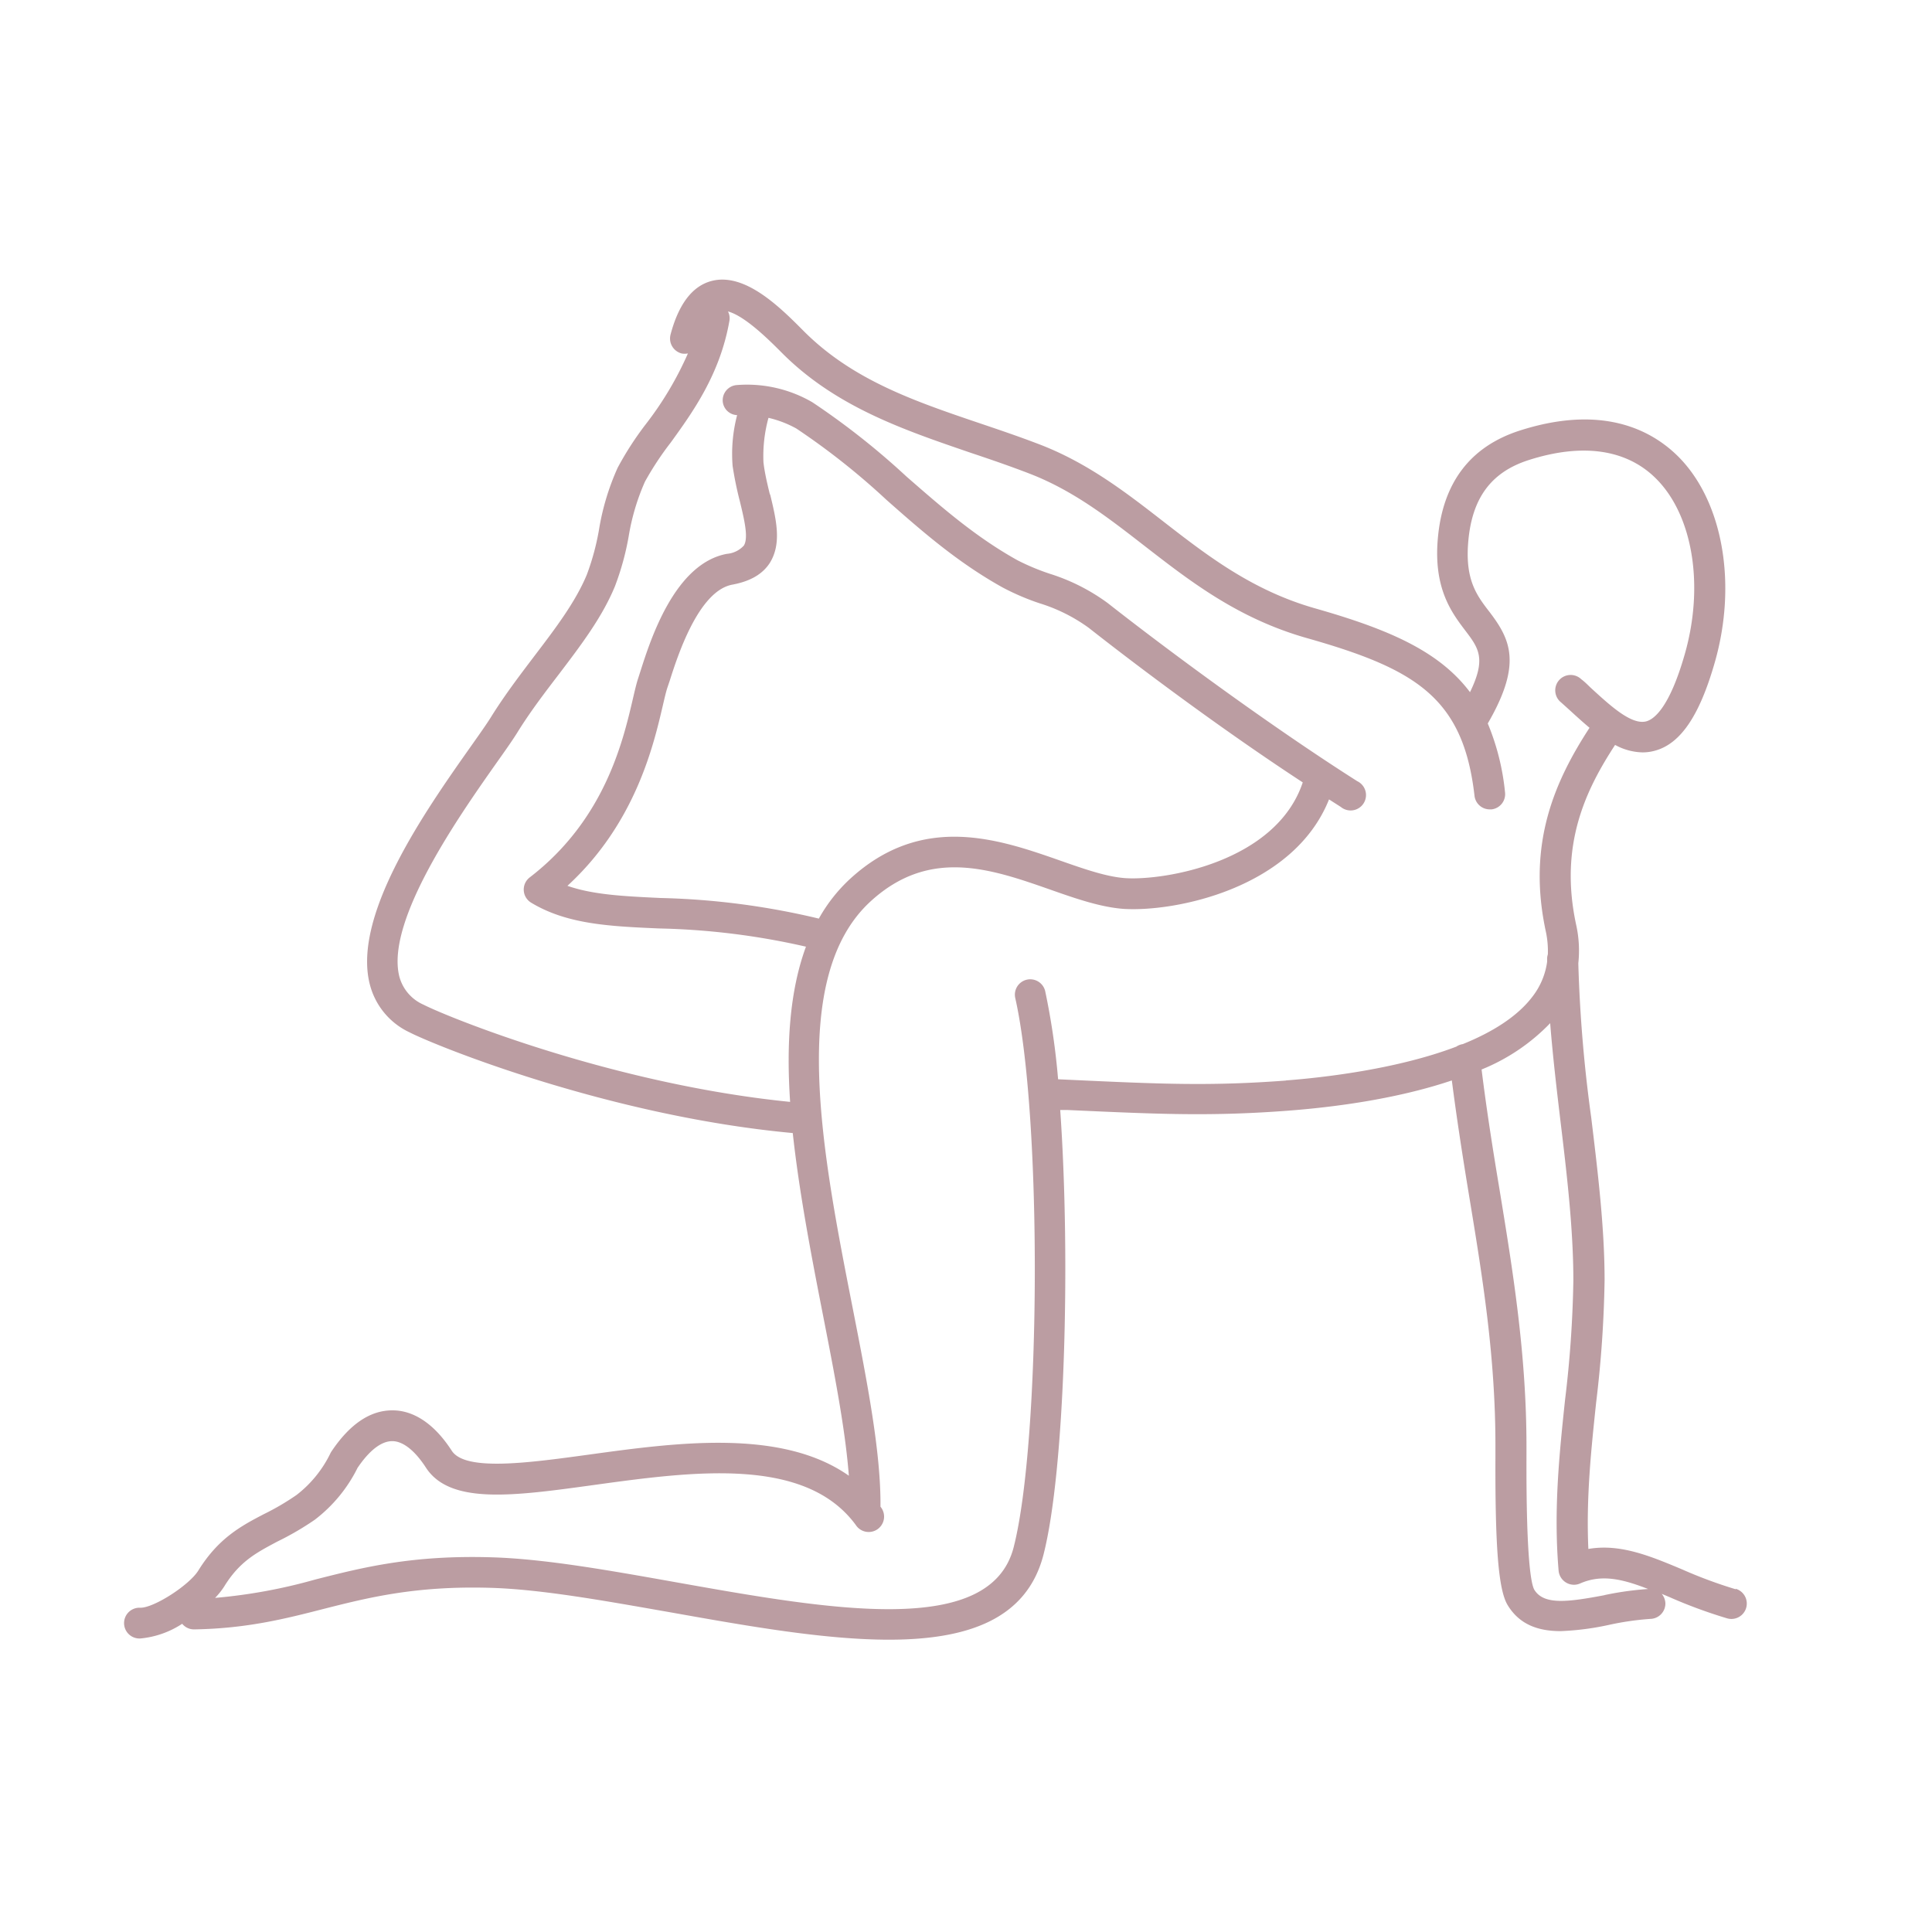 <svg id="Livello_1" data-name="Livello 1" xmlns="http://www.w3.org/2000/svg" viewBox="0 0 300 300"><defs><style>.cls-1{fill:#976b72;opacity:0.66;}</style></defs><title>Sito Sim Pilates</title><path class="cls-1" d="M269.55,246.79a72.51,72.51,0,0,1-8.41-3.12c-4.91-2.06-9.58-4-14.5-3.15-.36-7.86.43-15.37,1.2-22.67a179.51,179.51,0,0,0,1.32-19.06c0-8.17-1.06-16.88-2.08-25.29a218.6,218.6,0,0,1-2-23.92,18.48,18.48,0,0,0-.34-6c-2.67-12.42,1.51-20.94,6.05-27.91a9.26,9.26,0,0,0,4.25,1.16,7.16,7.16,0,0,0,2-.28c3.93-1.1,6.86-5.43,9.21-13.62,3.58-12.42,1.22-25.37-5.86-32.24-4.13-4-11.72-7.91-24.44-3.82C228.26,69.36,224,75,223.26,83.69c-.67,7.72,2.18,11.47,4.26,14.21s3.29,4.35.74,9.58c-4.78-6.36-12.59-9.75-24-13-9.81-2.78-16.82-8.23-23.6-13.49-5.7-4.43-11.6-9-19-11.89-3.1-1.2-6.28-2.28-9.36-3.32-10.23-3.46-19.89-6.74-27.51-14.38-3.63-3.65-9.12-9.16-14.34-7.76-2.95.79-5.08,3.59-6.33,8.32a2.4,2.4,0,0,0,1.7,2.92,2.46,2.46,0,0,0,1,0,52,52,0,0,1-6.55,11,49.19,49.19,0,0,0-4.36,6.75A38.43,38.43,0,0,0,93,82.32a38.55,38.55,0,0,1-1.88,6.92c-1.77,4.25-4.84,8.29-8.09,12.56-2.27,3-4.62,6.07-6.76,9.5-.66,1.07-1.8,2.68-3.12,4.55-6.89,9.76-18.43,26.1-15.75,36.9a11.29,11.29,0,0,0,6.17,7.54c3.86,2,30.85,13,59.53,15.65,1,9.21,2.85,18.85,4.65,28.05s3.51,17.95,4.06,25.16c-10.47-7.36-26.77-5.15-40.28-3.29-9.48,1.3-19.28,2.65-21.38-.59C66.81,220.11,63.31,219,61,219H60.9c-3.44,0-6.61,2.16-9.45,6.41a2.69,2.69,0,0,0-.16.29,18.21,18.21,0,0,1-5.23,6.43,39,39,0,0,1-5.12,3c-3.46,1.81-7,3.68-10.13,8.72-1.39,2.27-6.86,5.8-9,5.8a2.39,2.39,0,1,0,0,4.77,14.2,14.2,0,0,0,6.48-2.28,2.36,2.36,0,0,0,1.81.87h0c8.15-.12,14.2-1.65,20-3.14,7.09-1.8,14.42-3.66,26.16-3.31,7.88.24,17.57,2,27.84,3.8,11.85,2.11,23.87,4.25,33.93,4.25,12.14,0,21.4-3.12,24-13.19,3.33-13,4.23-45.73,2.6-69.06l1.13,0c8.14.37,14.19.65,20.14.65,4.46,0,8.87-.15,14.06-.54,6.85-.52,16.72-1.75,25.48-4.7.78,6.06,1.71,12,2.64,17.66,2.13,12.91,4.13,25.1,4.13,39.09v1.34c-.06,14.49.47,21,1.89,23.37,1.9,3.14,4.91,4.05,8.25,4.05a42.61,42.61,0,0,0,7.63-1,43.91,43.91,0,0,1,6.31-.9,2.39,2.39,0,0,0,2.31-2.46,2.45,2.45,0,0,0-.57-1.43l1.17.49a76.57,76.57,0,0,0,9,3.32,2.43,2.43,0,0,0,.65.09,2.39,2.39,0,0,0,.65-4.69Zm-150-170c-.4-1.64-.81-3.34-1-5a22.35,22.35,0,0,1,.78-6.91,16.92,16.92,0,0,1,4.31,1.65,111.1,111.1,0,0,1,14,11.08c5.4,4.77,11,9.7,18.08,13.63a37.89,37.89,0,0,0,5.68,2.43,26.05,26.05,0,0,1,7.66,3.82c8.11,6.38,21,16,33.23,24-4.14,12.39-21.48,15.25-27.5,14.87-2.91-.19-6.41-1.41-10.11-2.71-9.54-3.34-21.42-7.5-32.68,2.82a24.9,24.9,0,0,0-4.85,6.17,116.58,116.58,0,0,0-24.58-3.2c-5.71-.27-10.48-.5-14.46-1.89,10.54-9.67,13.37-21.81,14.79-27.9.28-1.19.5-2.17.73-2.87l.34-1c1.22-3.84,4.48-14.05,9.77-15,2.77-.52,4.66-1.62,5.79-3.36C121.43,84.38,120.53,80.67,119.58,76.74Zm80.1,91c-11.83.89-19.57.53-33.62-.12l-1.73-.08a110.64,110.64,0,0,0-2-13.67,2.38,2.38,0,1,0-4.65,1.06c4.17,18.44,4,68.66-.25,85.28-3.63,14.11-28.45,9.7-52.45,5.43-10.45-1.86-20.31-3.62-28.53-3.87-12.43-.38-20.08,1.57-27.48,3.45a83.17,83.17,0,0,1-15.54,2.85,11.4,11.4,0,0,0,1.4-1.75c2.4-3.91,5-5.26,8.27-7A44.86,44.86,0,0,0,48.86,236a22.92,22.92,0,0,0,6.66-8.07c1.3-1.93,3.26-4.15,5.39-4.15h0c1.66,0,3.51,1.46,5.22,4.1,3.75,5.79,13.59,4.43,26,2.72,15.4-2.12,32.87-4.52,40.75,6.19a2.39,2.39,0,1,0,3.84-2.83h0c.08-8.38-2.05-19.3-4.32-30.87-4.73-24.07-10.08-51.35,2.79-63.13,9.15-8.38,18.67-5.05,27.87-1.83,4,1.41,7.82,2.73,11.39,3,8,.51,26.4-3.16,31.92-17l1.83,1.17a2.39,2.39,0,1,0,2.55-4C197.14,112.65,181.37,101,172,93.64a30.67,30.67,0,0,0-9-4.55A35.38,35.38,0,0,1,158,87c-6.63-3.68-12-8.44-17.24-13a116.93,116.93,0,0,0-14.62-11.54,20.2,20.2,0,0,0-11.83-2.66,2.37,2.37,0,0,0-2.07,2.66,2.33,2.33,0,0,0,2.22,2,23.73,23.73,0,0,0-.7,7.9,55.07,55.07,0,0,0,1.14,5.54c.67,2.77,1.36,5.64.6,6.82A4,4,0,0,1,112.87,86c-8.09,1.51-11.84,13.26-13.44,18.28l-.32,1c-.27.79-.53,1.92-.85,3.29-1.53,6.55-4.37,18.73-16,27.67a2.38,2.38,0,0,0,.22,3.93c5.57,3.36,12.2,3.67,19.87,4A112.37,112.37,0,0,1,125.15,147c-2.54,6.89-3.06,15.19-2.46,24.1C95.08,168.34,69.44,157.9,65.75,156A6.62,6.62,0,0,1,62,151.6c-2.15-8.68,9.45-25.11,15-33,1.42-2,2.54-3.59,3.28-4.77,2-3.25,4.29-6.24,6.5-9.13,3.44-4.53,6.7-8.81,8.7-13.64a42.24,42.24,0,0,0,2.14-7.77,34.8,34.8,0,0,1,2.53-8.5,47.23,47.23,0,0,1,4-6.07c3.42-4.73,7.67-10.61,9.12-18.94a2.29,2.29,0,0,0-.23-1.42c2.65.71,6.4,4.45,8.37,6.43,8.41,8.44,19.06,12,29.35,15.53,3,1,6.17,2.09,9.17,3.25,6.77,2.63,12.13,6.8,17.81,11.21,7.14,5.54,14.53,11.28,25.22,14.31,16.91,4.8,24.26,9.26,26,24.48a2.38,2.38,0,0,0,2.37,2.11h.28a2.38,2.38,0,0,0,2.09-2.65,37.28,37.28,0,0,0-2.68-10.69c5.38-9.27,3.51-13.06.27-17.32-2-2.58-3.81-5-3.3-10.91.58-6.77,3.55-10.79,9.35-12.66,8.29-2.66,15.08-1.72,19.65,2.71,5.86,5.67,7.7,16.72,4.6,27.49-2.36,8.22-4.72,10-5.92,10.35-2.29.65-5.6-2.4-8.54-5.09-.53-.49-1-1-1.57-1.42a2.39,2.39,0,1,0-3.17,3.57c.5.44,1,.9,1.52,1.37.94.86,1.91,1.74,2.91,2.58-5.41,8.32-9.72,18-6.79,31.61a14.41,14.41,0,0,1,.32,3.57,2.21,2.21,0,0,0-.11.57c0,.19,0,.38,0,.57a11.33,11.33,0,0,1-2.23,5.36c-2.38,3.18-6.33,5.6-10.87,7.44a2.38,2.38,0,0,0-1,.39C217,166,205.6,167.32,199.68,167.77Zm49.49,79.91c-5.62,1.06-9.43,1.58-10.9-.86-.48-.85-1.27-4.71-1.21-20.88v-1.36c0-14.38-2.13-27.33-4.18-39.86-1-6-2-12.27-2.79-18.67a30.76,30.76,0,0,0,10.65-7.19c.4,5.06,1,10.18,1.6,15.21,1,8.28,2,16.84,2,24.72a174.93,174.93,0,0,1-1.29,18.56c-.89,8.43-1.8,17.14-1,26.52a2.4,2.4,0,0,0,1.16,1.85,2.37,2.37,0,0,0,2.18.14c3.34-1.47,6.58-.69,10.56.86A48.15,48.15,0,0,0,249.17,247.68Z"/></svg>